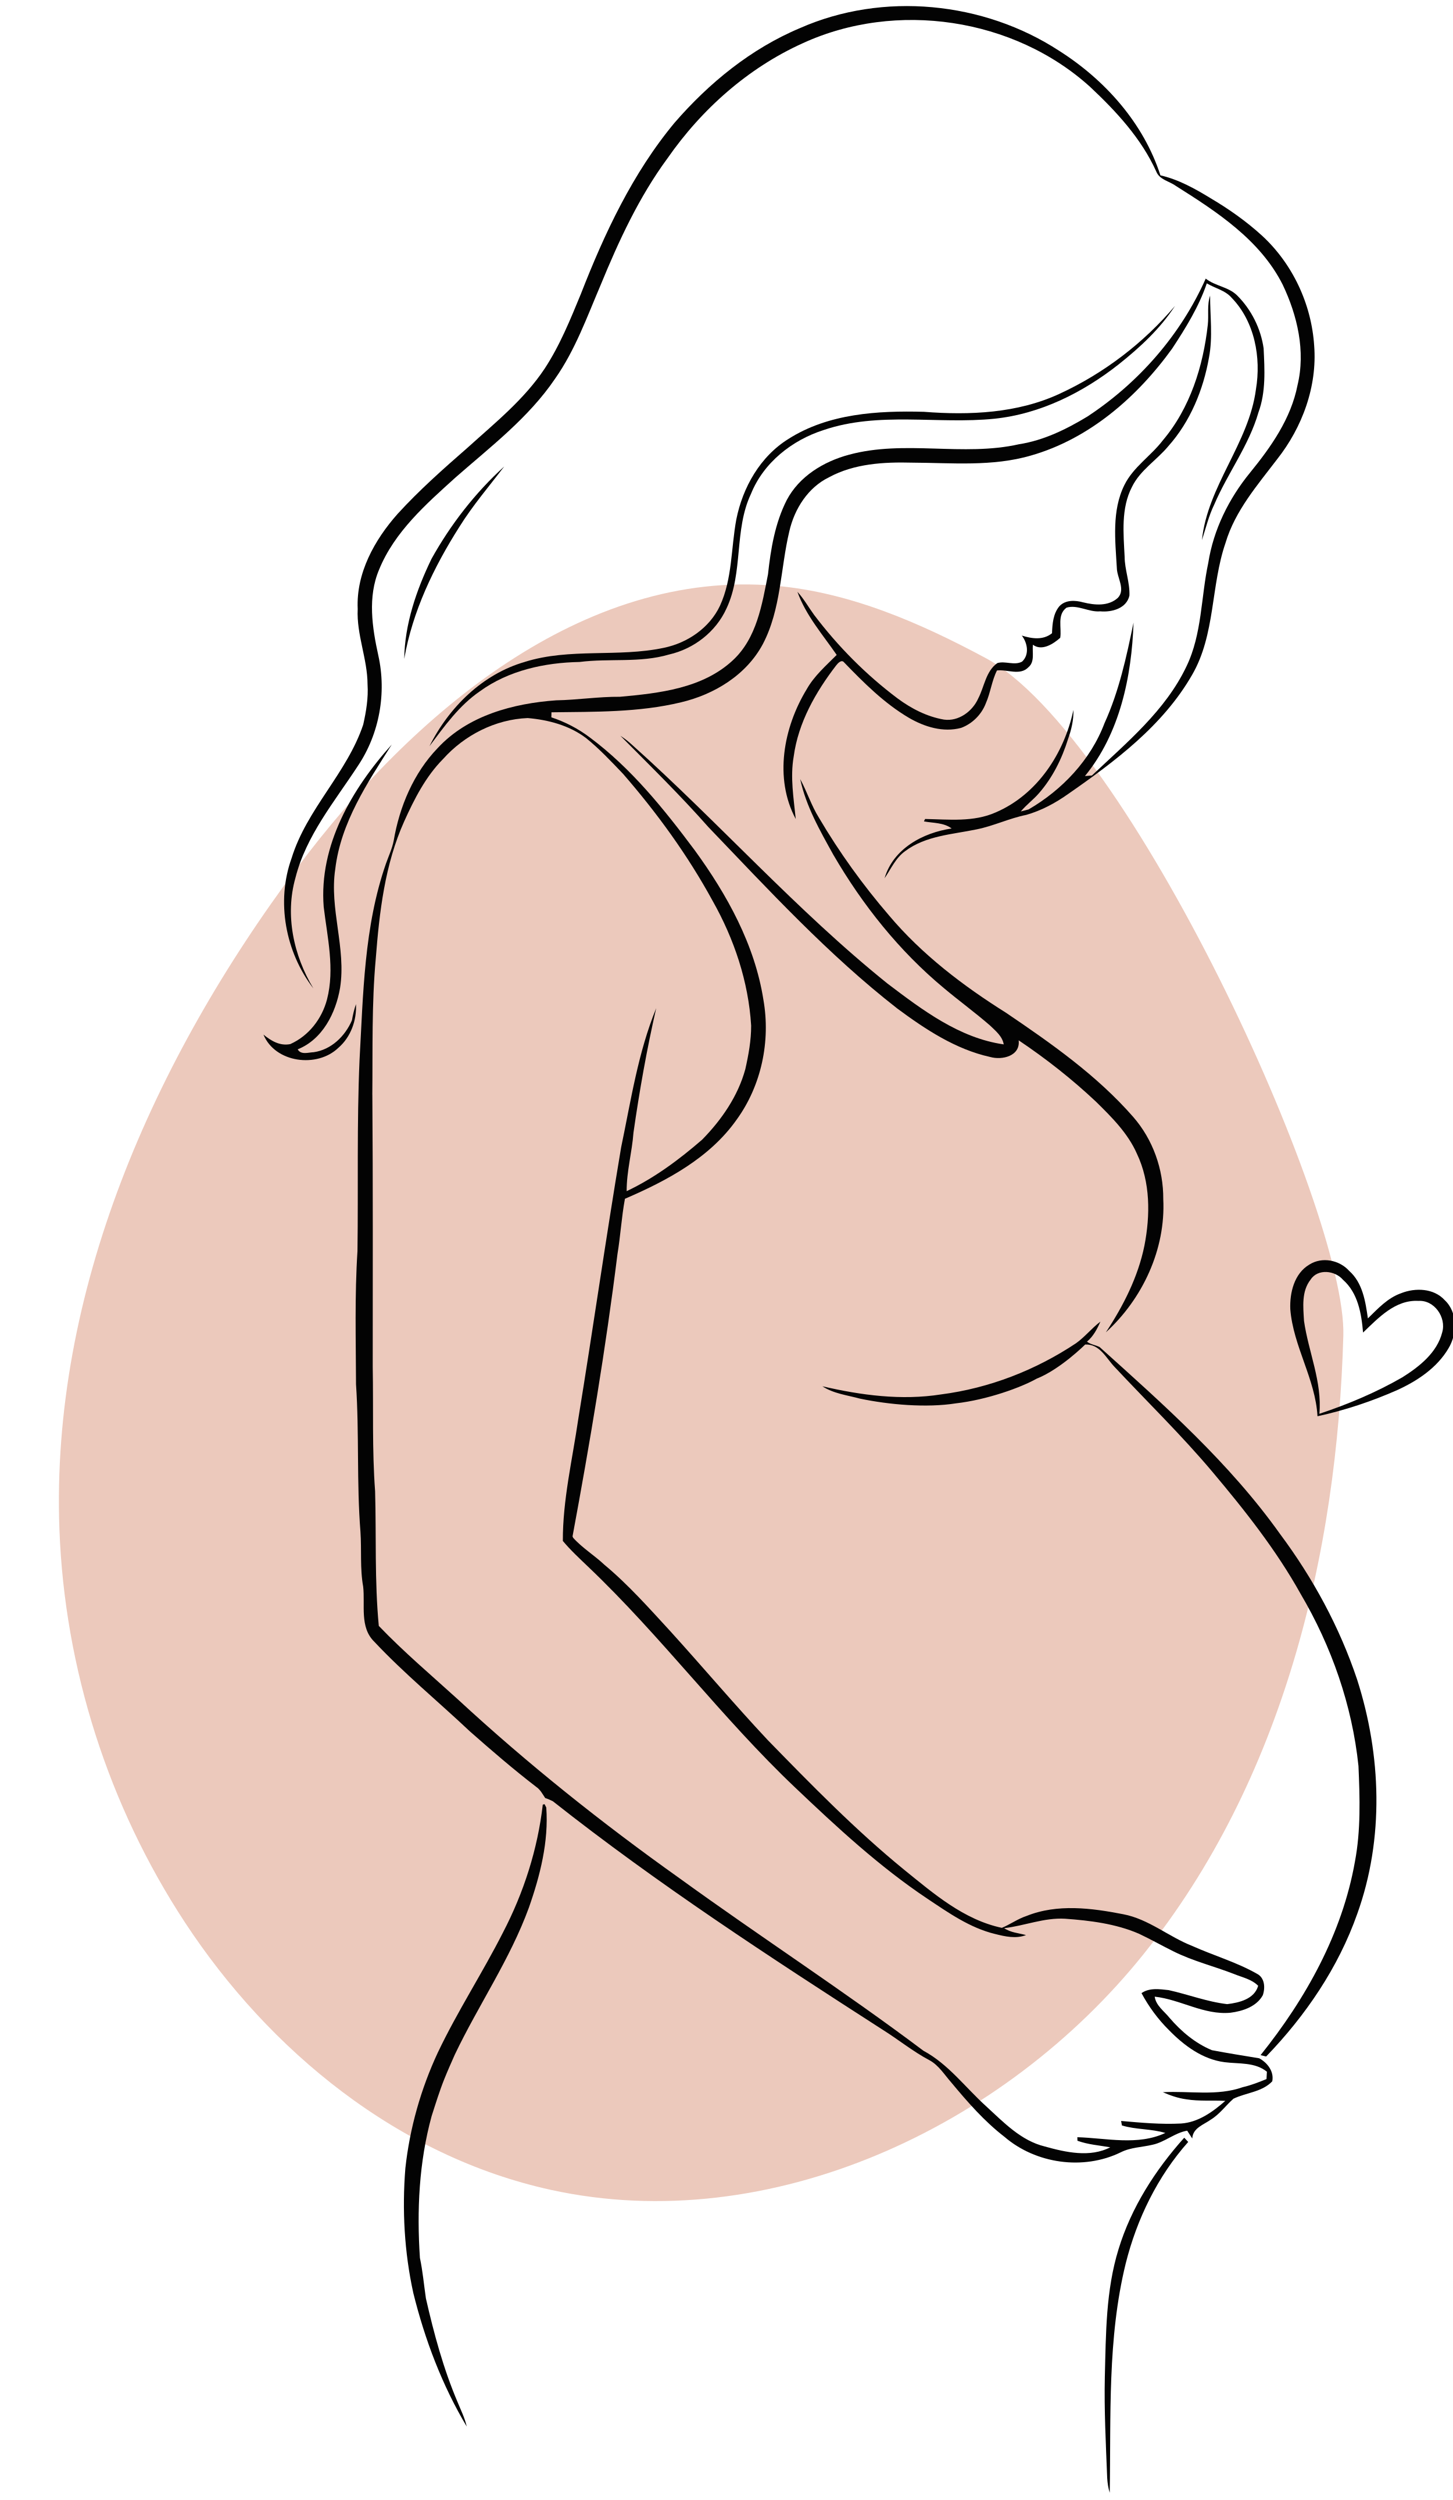 <?xml version="1.0" encoding="UTF-8"?> <svg xmlns="http://www.w3.org/2000/svg" id="b" width="500" height="860" viewBox="0 0 500 860"><g opacity=".5"><path d="M462.26,459.45c-2.09,75.44-20.86,153.06-68.7,212.72-47.84,59.67-128.68,97.57-203.87,81.17-52.62-11.48-96.98-47.76-126.03-92-26.35-40.14-41.44-87.34-43.21-135.19-3.03-81.65,32.25-161.38,81.82-227.66,39.65-53,98.22-102.87,164.76-96.97,25.6,2.27,49.6,12.76,72.07,24.81,49.16,26.37,124.35,189.84,123.16,233.12Z" fill="#d99379"></path></g><path d="M421.74,186.71c-5.13,14.82-3.46,31.55-11.51,45.43-9.99,17.41-26.49,29.76-42.69,41.01-4.38,3.11-9.2,5.69-14.38,7.17-5.83,1.16-11.23,3.81-17.07,4.98-8.32,1.74-17.51,2.16-24.57,7.46-3.3,2.33-4.91,6.13-7.13,9.37,2.97-10.19,13.2-15.68,23.08-17.13-2.68-2.06-6.35-1.84-9.53-2.44.1-.21.3-.62.4-.83,8.12.15,16.66,1.14,24.31-2.27,14.3-6.12,23.61-20.39,26.73-35.26.11,3.45-.7,6.84-1.86,10.07-2.1,6.73-5.3,13.2-9.95,18.54-1.94,2.26-4.38,4.03-6.29,6.33.67-.17,2.01-.52,2.68-.7,11.58-6.74,21.34-17.02,26.12-29.67,5.01-11,7.56-22.84,9.99-34.61-.63,18.54-4.68,38.11-16.72,52.8.61-.04,1.8-.14,2.4-.19,12-11.37,25.3-22.31,32.54-37.55,5.36-11.13,4.96-23.71,7.49-35.56,1.79-11.44,7.08-22.14,14.39-31.07,7.23-8.87,14.1-18.64,16.33-30.09,2.82-11.66-.04-23.97-5.12-34.6-7.75-15.37-22.66-25.07-36.79-33.97-2.21-1.61-5.57-2.1-6.68-4.88-5.13-11.39-13.78-20.73-22.81-29.19C348.87,6.14,308.38.13,276.26,14.86c-18.83,8.5-34.8,22.69-46.56,39.59-9.8,13.31-16.77,28.4-23.03,43.64-4.69,10.97-8.75,22.37-15.67,32.2-9.09,13.42-22.14,23.34-34.19,33.91-10.18,9.2-21.05,18.73-26.35,31.73-3.99,9.41-2.4,19.9-.27,29.57,2.87,12.91.38,26.89-6.99,37.9-8.04,12.31-17.85,24.01-21.53,38.56-3.65,12.88-.64,26.76,6.17,38.06-9.62-12.49-12.89-29.87-7.49-44.83,5.19-16.87,19.07-29.26,24.64-45.93,1.02-4.54,1.79-9.17,1.49-13.82-.03-8.81-3.83-17.14-3.39-25.96-.57-12.32,5.78-23.75,13.74-32.71,7.47-8.19,15.8-15.55,24.14-22.83,9.36-8.47,19.4-16.51,26.45-27.13,5.24-7.98,8.83-16.87,12.45-25.65,8.15-20.9,17.83-41.59,32.27-58.95,11.87-13.7,26.33-25.49,43.14-32.54,28.56-12.61,63.23-9.16,89.26,7.85,15.75,10.01,28.99,24.85,34.78,42.8,6.19,1.41,11.78,4.52,17.15,7.8,6.34,3.74,12.4,8,17.83,12.96,10.54,9.71,17.01,23.58,17.93,37.85,1.08,14.02-4.09,28.06-12.72,39.01-6.82,8.96-14.48,17.75-17.77,28.76Z" fill="#030303"></path><path d="M197.02,528.51c5.98-32.2,11.41-64.52,15.45-97.03,1.05-6.35,1.41-12.78,2.58-19.1,14.46-6.23,29.15-14.05,38.44-27.22,8.52-11.75,11.72-26.99,9.21-41.24-2.97-18.96-12.51-36.15-23.67-51.48-10.58-14.16-21.81-28.16-36.09-38.78-3.99-3.01-8.46-5.33-13.21-6.9,0-.43.03-1.3.04-1.73,14.89-.2,29.99.08,44.56-3.43,11.47-2.71,22.46-9.38,28.15-19.99,6.33-12.01,6.06-25.96,9.15-38.89,1.77-7.68,6.4-15.01,13.64-18.54,8.73-4.73,18.9-5.28,28.62-5.03,13.65.06,27.61,1.43,40.91-2.46,20.05-5.73,36.55-20.13,48.56-36.78,4.65-7.08,9.2-14.41,11.92-22.44,2.84,1.72,6.34,2.37,8.59,5.01,7.89,8.17,10.15,20.5,8.32,31.43-2.42,18.57-16.66,33.19-18.59,51.9,1.34-4.13,2.35-8.38,4.26-12.29,4.61-10.79,11.93-20.31,15.2-31.68,2.58-7.04,2.12-14.68,1.77-22.02-.97-6.82-4.24-13.34-9.12-18.2-3.01-2.98-7.54-3.19-10.8-5.79-8.58,19.32-23.08,35.86-40.71,47.45-7.25,4.39-15.05,8.22-23.51,9.53-19.29,4.36-39.44-1.6-58.6,3.63-8.69,2.34-17.06,7.42-21.36,15.58-4.02,7.89-5.51,16.82-6.45,25.54-2.05,10.44-3.88,21.97-12.1,29.58-10.42,9.69-25.29,11.32-38.82,12.55-7.35-.07-14.64,1.1-21.98,1.22-14.75,1.06-30.34,5.19-40.73,16.39-8.33,8.63-13.19,20.2-15.18,31.92-.53,2.73-1.74,5.25-2.66,7.87-7.56,21.71-7.82,44.92-9.09,67.6-.95,21.88-.41,43.81-.71,65.71-.98,15.24-.55,30.53-.5,45.8,1.14,16.89.18,33.86,1.53,50.74.42,6.27-.19,12.63.93,18.84.72,6.35-1.29,13.99,3.84,18.98,10.3,10.97,21.94,20.51,32.87,30.82,7.43,6.55,14.95,13.04,22.81,19.08,1.42.94,2.2,2.49,3.12,3.86.92.3,1.79.67,2.63,1.1,36.13,28.54,74.78,53.69,113.47,78.59,5.45,3.4,10.46,7.52,16.16,10.52,3.19,1.75,5.13,4.98,7.48,7.64,5.57,6.69,11.33,13.32,18.26,18.66,10.81,9.32,27.21,11.64,40.06,5.36,3.42-1.73,7.33-1.73,10.98-2.61,4.25-.93,7.57-4.1,11.88-4.83.58.89,1.15,1.78,1.74,2.69.21-3.66,3.9-4.7,6.38-6.49,3.07-1.86,5.15-4.87,7.81-7.2,4.39-2.1,9.79-2.27,13.34-5.97.69-3.39-1.68-6.4-4.48-7.93-5.43-.91-10.88-1.75-16.29-2.79-5.74-2.39-10.55-6.44-14.57-11.12-1.84-2.3-4.67-4.19-5.11-7.29,8.85.96,16.94,6.38,26.06,5.53,4.22-.54,8.97-2.08,11.14-6.02.89-2.6.69-6.05-2.07-7.42-7.02-3.98-14.85-6.23-22.18-9.52-8.14-3.18-15.01-9.25-23.76-10.92-10.91-2.13-22.67-3.67-33.29.59-3.01.99-5.59,2.88-8.49,4.09-13.09-2.78-23.46-11.76-33.57-19.94-16.79-13.69-31.94-29.21-47.04-44.7-11.4-12.17-22.17-24.92-33.37-37.28-7.32-7.94-14.5-16.08-22.83-23.01-3.44-3.24-7.56-5.73-10.73-9.26M356.89,474.2c8.14-3.3,16.54-11.69,16.54-11.69,5.04-.2,7.13,4.58,10.09,7.69,11.26,12.04,23.12,23.54,33.74,36.17,11.09,13.18,21.86,26.77,30.27,41.86,10.66,18.08,17.77,38.37,19.94,59.28.48,11,.83,22.1-1.23,32.96-4.38,24.7-16.92,47.12-32.46,66.5.48.12,1.44.36,1.92.47,13.56-14.05,24.84-30.59,31.36-49.1,9.3-25.89,8.28-54.63-.07-80.63-6.03-17.99-15.18-34.84-26.52-50.04-17.37-24.39-39.9-44.35-62.04-64.26-1.41-.74-3.09-.87-4.39-1.88,2.18-1.81,3.51-4.36,4.63-6.9-2.98,2.25-5.3,5.23-8.34,7.41-13.9,9.27-29.9,15.5-46.51,17.64-13.61,2.14-27.51.29-40.83-2.8,3.87,2.54,8.58,3.06,12.95,4.25,10.05,2.1,22.88,3.22,33.01,1.62,10.65-1.21,22.44-5.44,27.94-8.58ZM128.12,376.65c.15-15.61-.23-31.26,1.18-46.81,1.25-16.06,3.12-32.49,9.81-47.33,3.47-7.68,7.37-15.37,13.38-21.43,7.37-8.22,17.99-13.63,29.09-14.07,7.09.61,14.32,2.52,20.07,6.87,4.61,3.71,8.67,8.05,12.76,12.33,11.7,13.46,22.25,27.99,30.81,43.67,7.42,13.14,12.35,27.82,13.26,42.93.02,5.06-.9,10.08-2.01,15.01-2.53,9.26-8.18,17.42-14.85,24.22-7.92,6.87-16.48,13.23-25.98,17.72-.03-6.81,1.85-13.4,2.35-20.15,2.05-14.37,4.59-28.66,7.82-42.8-6.26,15.31-8.7,31.78-12.07,47.89-5.24,31.13-9.67,62.38-14.76,93.53-2.02,13.9-5.34,27.73-5.3,41.85,2.64,3.17,5.68,5.97,8.65,8.82,25.23,23.97,46.05,52.09,71.32,76.04,14.34,13.62,28.93,27.16,45.43,38.18,7.28,4.85,14.66,10.07,23.3,12.16,3.49.88,7.2,1.73,10.69.39-2.54-.7-5.29-.85-7.53-2.38,7.04-.82,13.79-3.67,20.97-3.25,8.62.63,17.38,1.7,25.39,5.15,4,1.88,7.84,4.06,11.79,6.02,6.74,3.39,14.11,5.17,21.11,7.9,2.8,1.14,5.96,1.77,8.15,4-1.28,4.57-6.54,5.83-10.66,6.31-6.89-.8-13.39-3.33-20.14-4.82-3.09-.34-6.64-.88-9.34,1.04,2.51,4.68,5.68,8.99,9.45,12.72,5.18,5.3,11.56,10.06,19.13,11.03,4.92.64,10.45-.07,14.57,3.28-.05.83-.09,1.67-.14,2.53-2.65,1.08-5.33,2.14-8.14,2.78-8.92,3.16-18.35,1.23-27.53,1.74,2.58,1.13,5.26,2.06,8.06,2.44,4.45.72,8.97.3,13.43.54-4.28,3.77-9.32,7.41-15.23,7.79-6.89.36-13.76-.28-20.62-.88l.28,1.55c4.89,1.48,10.06,1.1,14.94,2.58-9.5,4.44-20.25,1.76-30.28,1.46,0,.31.03.92.04,1.22,3.63,1.32,7.51,1.59,11.28,2.25-6.95,3.6-15.31,1.73-22.48-.27-8.26-1.99-14.26-8.38-20.3-13.91-7.1-6.42-12.93-14.43-21.5-19.03-27.45-20.61-56.27-39.29-84.07-59.43-26.57-18.89-52.11-39.24-76.06-61.37-9.19-8.35-18.7-16.38-27.29-25.35-1.47-15.39-.84-30.89-1.27-46.32-1.06-14.22-.56-28.51-.82-42.76,0-31.2.1-62.39-.13-93.58Z" fill="#030303"></path><path d="M340.73,363.6c-11.89-2.63-22.26-9.49-31.92-16.64-23.76-18.5-44.21-40.73-65-62.4-9.64-10.92-20.06-21.12-30.32-31.45,1.41.9,2.73,1.93,3.96,3.06,29.92,26.75,56.62,57,87.95,82.18,11.99,9.07,24.71,18.74,40,20.92-.47-2.8-2.76-4.6-4.67-6.46-5.15-4.48-10.69-8.51-15.92-12.9-15.38-12.76-28-28.62-38.03-45.85-4.6-8.3-9.42-16.69-11.42-26.06,2.36,4.35,3.84,9.13,6.47,13.34,7.02,11.9,15.14,23.17,24.15,33.63,11.3,13.4,25.41,24.13,40.19,33.41,15.62,10.58,31.3,21.56,43.79,35.85,6.77,7.75,10.41,18,10.34,28.27.86,17.23-7.13,34.32-19.75,45.82,6.01-9.11,11.07-19.04,13.26-29.79,2.04-10.47,2.09-21.81-2.57-31.63-3.1-7.06-8.66-12.58-14.07-17.9-8.26-7.77-17.22-14.82-26.63-21.13.63,5.43-5.69,6.89-9.79,5.73Z" fill="#030303"></path><path d="M99.93,359.15c6.35-2.85,10.85-8.7,12.6-15.35,2.72-10.51.11-21.33-1.14-31.84-1.68-21.17,9.76-40.66,23.43-55.85-8.42,13.23-17.56,26.86-19.45,42.84-2.08,13.68,3.82,27.23,1.65,40.92-1.48,8.61-6.03,17.69-14.58,21.1,1.12,2.02,3.73,1.04,5.52.99,6.05-.87,10.79-5.51,13.14-10.96.34-1.9.77-3.77,1.4-5.58.28,5.58-1.79,11.36-6.09,15.05-7.3,7.01-21.75,5.16-25.75-4.57,2.67,2.19,5.69,3.99,9.28,3.26Z" fill="#030303"></path><path d="M150.7,706c6.73-14.13,15.31-27.28,22.39-41.23,7.13-13.69,11.93-28.64,13.69-43.98.15-.04.46-.12.61-.16.14.29.44.88.59,1.16.86,11.75-2.12,23.42-5.98,34.43-6.5,17.81-17.36,33.52-25.49,50.56-1.24,2.8-2.49,5.6-3.63,8.44-1.66,4.17-2.99,8.47-4.36,12.75-4.34,15.85-5.11,32.4-4.02,48.74.97,4.59,1.38,9.28,2.06,13.93,2.77,12.16,6.04,24.27,10.94,35.77,1.12,2.74,2.46,5.41,3.11,8.32-8.47-14.2-14.42-29.91-18.39-45.96-3.08-14.05-3.88-28.55-2.73-42.88,1.5-13.8,5.34-27.33,11.21-39.9Z" fill="#030303"></path><path d="M416.42,101.68c-.02,7.08.96,14.22-.38,21.26-1.95,11.12-6.42,22.04-13.99,30.53-4,4.83-9.69,8.24-12.51,14.01-3.84,7.38-2.93,16-2.54,24.02.03,4.52,1.84,8.88,1.65,13.39-1,4.45-6.08,5.77-10.05,5.41-3.93.36-7.7-2.38-11.57-1.28-3.38,2.47-1.63,6.94-2.19,10.38-2.36,2.11-6.32,4.69-9.4,2.39-.29,2.57.74,5.88-1.58,7.77-2.84,2.95-7.25.66-10.79,1.08-1.79,3.57-2.22,7.64-3.83,11.29-1.47,3.85-4.62,7.02-8.5,8.46-6.18,1.65-12.61-.34-17.97-3.46-8.48-4.99-15.48-12.01-22.27-19.03-.9-1.2-2.2.27-2.79,1.03-7.06,9.19-13.03,19.68-14.59,31.33-1.25,7.16,0,14.36.71,21.49-7.52-14.05-4.22-31.51,3.75-44.62,2.61-4.64,6.65-8.13,10.34-11.84-4.81-6.98-10.61-13.58-13.52-21.71,2.22,2.41,3.81,5.29,5.73,7.92,8.21,10.86,17.88,20.61,28.77,28.78,4.72,3.49,10.09,6.26,15.92,7.26,5.05.72,9.86-2.85,11.83-7.33,2.1-4.04,2.58-9.31,6.55-12.11,2.75-.82,5.82.92,8.5-.49,2.6-2.42,1.9-6.4-.08-8.97,3.5,1.08,7.31,1.66,10.39-.8.13-3.23.38-6.76,2.57-9.33,2.11-2.21,5.4-2.05,8.11-1.31,3.99.99,8.76,1.44,12.01-1.57,2.69-2.9-.34-6.89-.38-10.25-.55-9.48-1.78-19.68,2.59-28.51,3.06-6.22,9.14-10.01,13.25-15.41,9.37-11.09,13.88-25.48,15.46-39.72.38-3.34-.32-6.84.81-10.07Z" fill="#030303"></path><path d="M180.63,227.68c15.49-4.85,32.03-1.49,47.75-4.82,8.16-1.66,15.79-6.85,19.38-14.49,4.28-9.31,3.78-19.82,5.62-29.7,2.2-11.04,8.22-21.64,17.93-27.67,13.76-8.77,30.75-9.76,46.61-9.34,15.79,1.23,32.31.53,46.89-6.29,15.16-7.02,28.75-17.41,39.53-30.14-5.11,7.87-12.09,14.31-19.4,20.12-12.33,9.71-26.96,17.05-42.72,18.69-19.52,1.99-39.83-2.56-58.81,3.9-10.86,3.47-20.66,11.21-24.98,21.94-5.9,12.44-2.56,27.04-8.45,39.47-3.65,8.01-11.2,13.86-19.74,15.8-10.04,2.96-20.57,1.26-30.81,2.57-12.03.22-24.41,2.91-34.3,10.09-7.15,4.9-12.22,12.04-17.35,18.89,6.67-13.33,18.27-24.84,32.85-29.01Z" fill="#030303"></path><path d="M148.46,192.29c6.58-11.82,15.02-22.72,25.04-31.81-5.2,6.82-10.8,13.37-15.36,20.66-8.85,13.92-16.2,29.16-19.04,45.52.17-12,4.18-23.64,9.36-34.36Z" fill="#030303"></path><path d="M453.37,487.19c9.41-2.04,18.62-5.11,27.43-9,6.94-3.17,13.68-7.64,17.63-14.33,3.06-5.05,3.23-12.37-1.29-16.62-3.75-4.11-10.11-4.32-15-2.37-4.64,1.62-8.01,5.33-11.43,8.66-.83-5.81-1.79-12.23-6.44-16.35-3.37-3.76-9.35-4.93-13.69-2.17-5.22,3.08-6.8,9.68-6.57,15.35,1.01,12.78,8.64,23.98,9.36,36.82ZM454.02,486.34c.99-11.01-3.77-21.27-5.29-31.95-.28-4.8-.91-10.19,2.28-14.22,2.49-3.84,8.39-3.12,11.12.06,5.18,4.56,6.36,11.64,6.92,18.17,5.28-5.04,11.09-11.35,19.07-10.89,5.44-.35,9.6,5.63,8.19,10.73-1.76,7.07-7.89,11.88-13.77,15.58-9,5.18-18.66,9.24-28.5,12.52Z" fill="#030303"></path><path d="M384.91,773.71c4.38-14.35,12.65-27.23,22.6-38.34.46.48.92.97,1.37,1.46-10.53,11.83-17.67,26.5-21.51,41.83-6.33,25.77-5.05,52.55-5.49,78.87-.53-1.67-.78-3.42-.88-5.14-.45-11.61-1.07-23.23-.81-34.86.38-14.68.33-29.65,4.72-43.82Z" fill="#030303"></path></svg> 